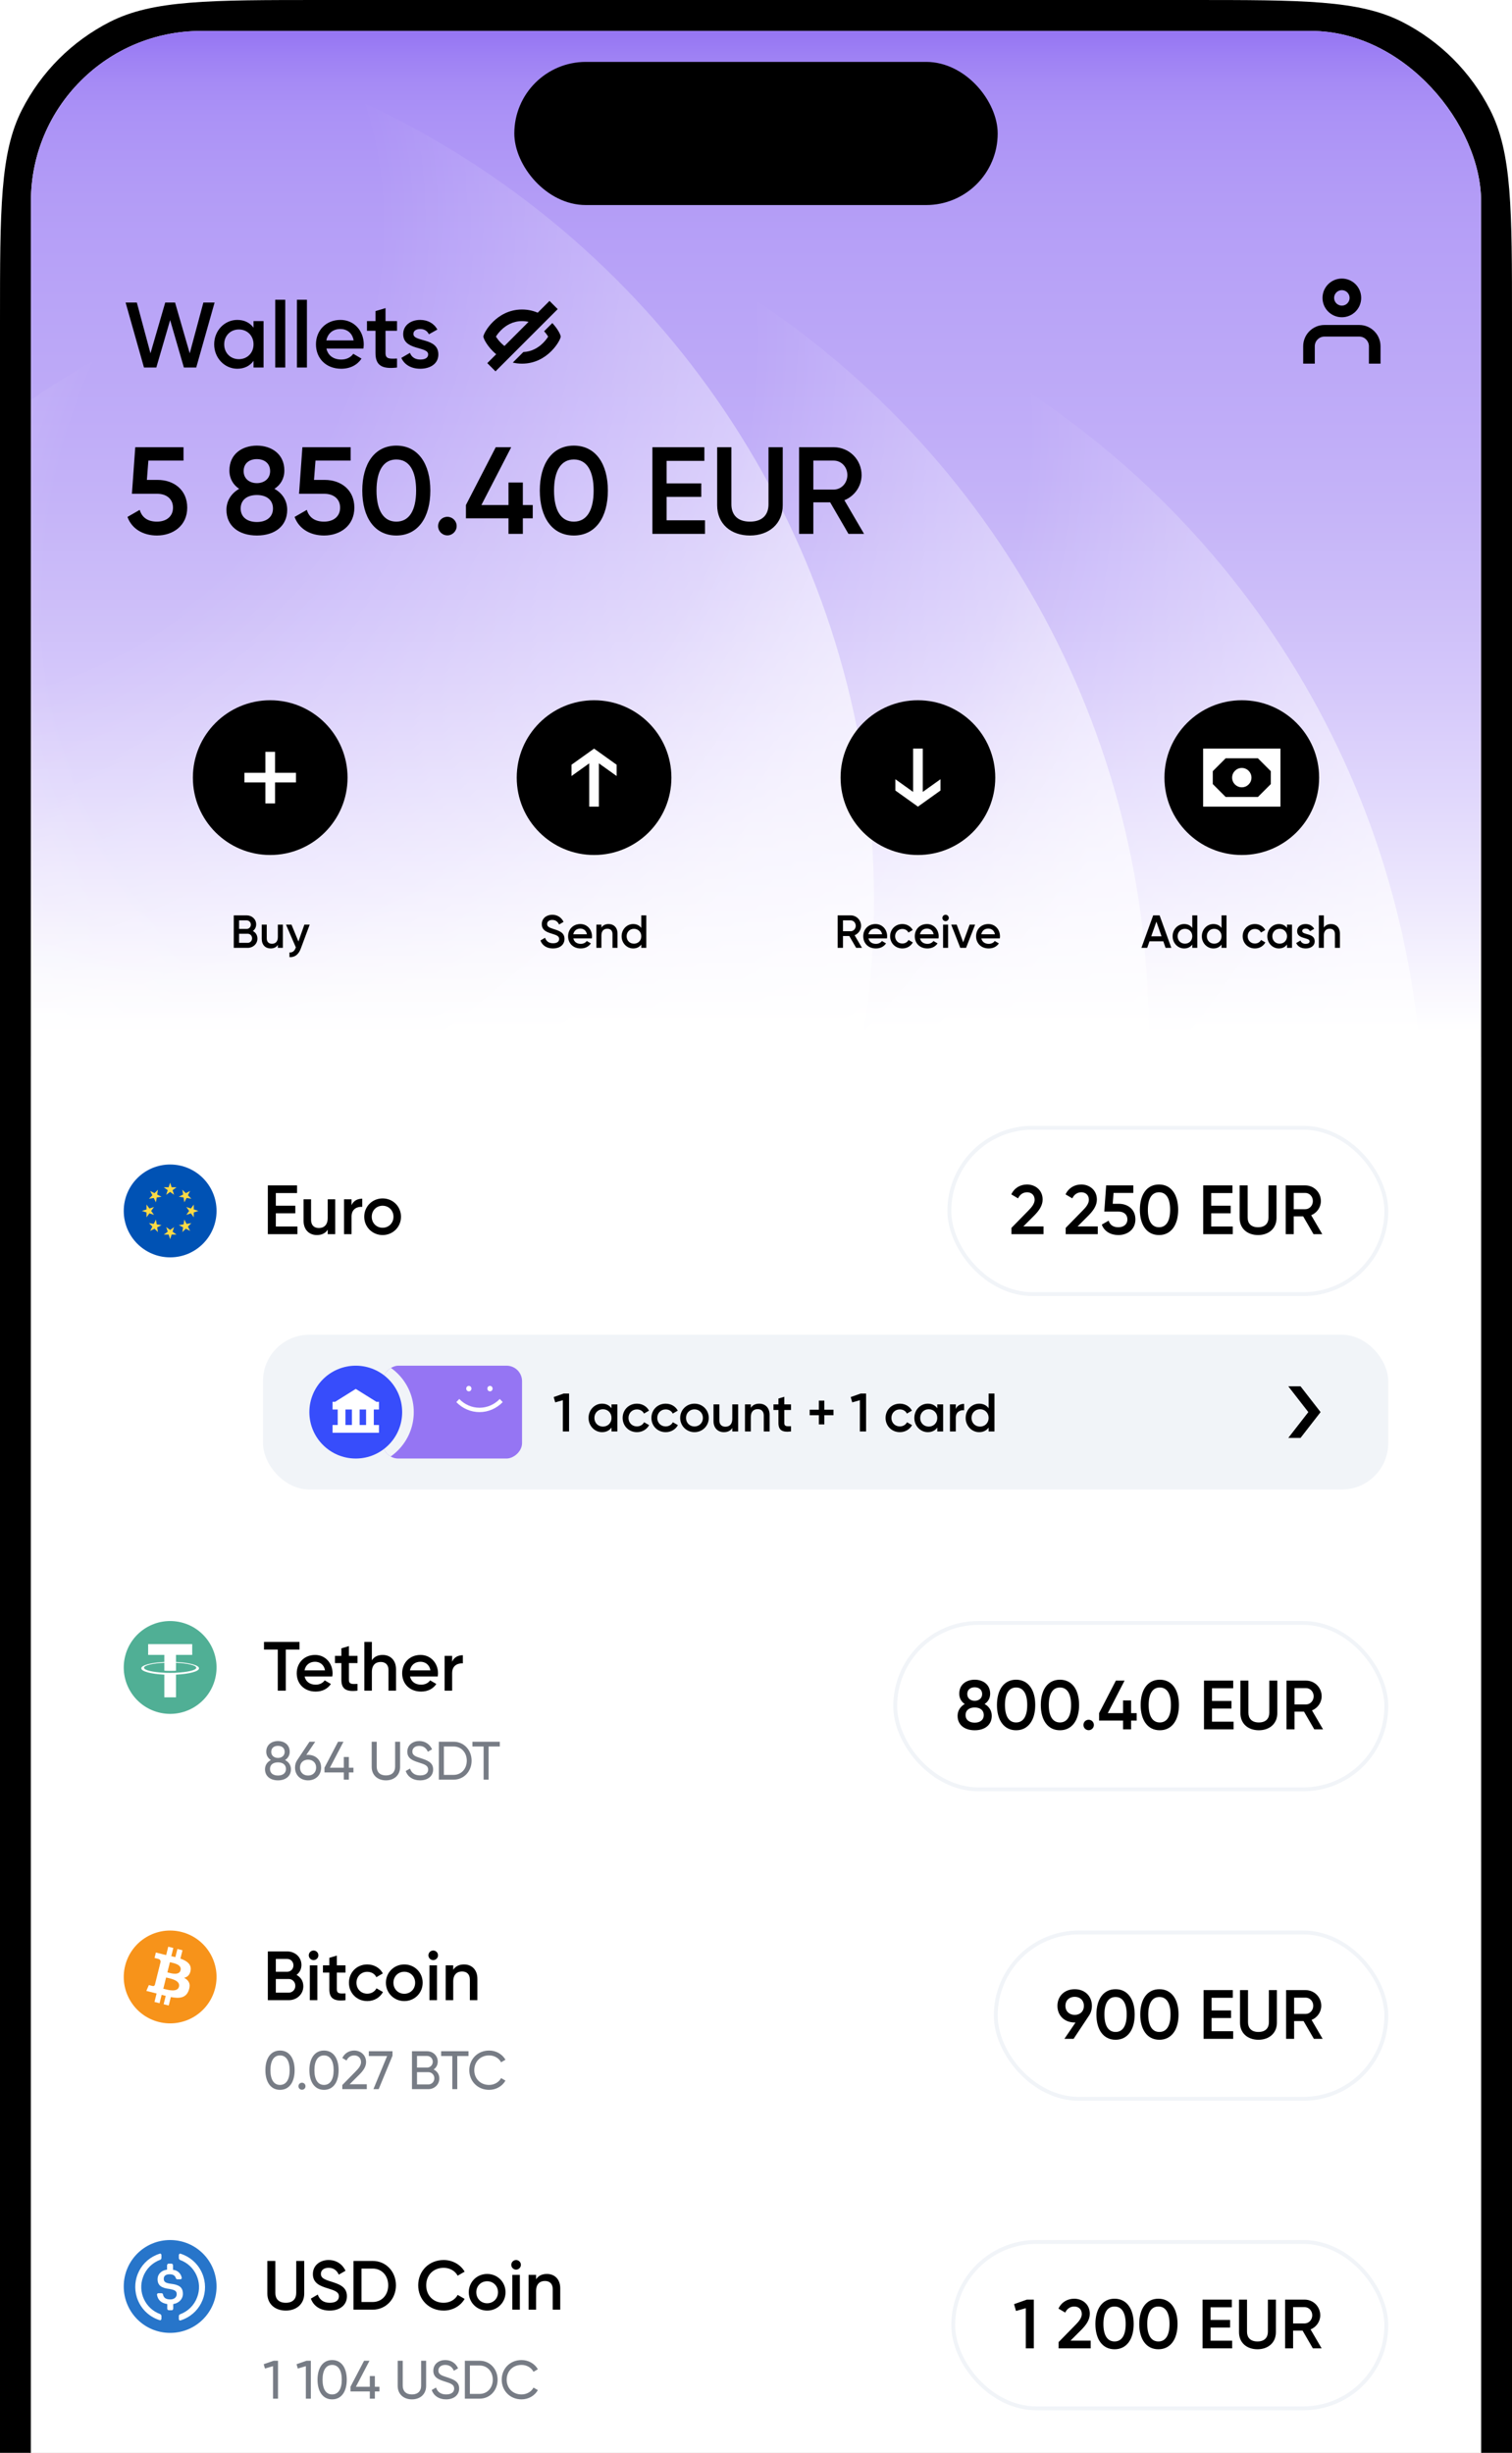 <?xml version="1.0" encoding="UTF-8"?>
<svg xmlns="http://www.w3.org/2000/svg" width="391" height="634" viewBox="0 0 391 634" fill="none">
  <path d="M0 83.2C0 54.077 0 39.516 5.668 28.392C10.653 18.608 18.608 10.653 28.392 5.668C39.516 0 54.077 0 83.2 0H307.8C336.923 0 351.484 0 362.608 5.668C372.392 10.653 380.347 18.608 385.332 28.392C391 39.516 391 54.077 391 83.2V744.8C391 773.923 391 788.484 385.332 799.607C380.347 809.392 372.392 817.347 362.608 822.332C351.484 828 336.923 828 307.8 828H83.2C54.077 828 39.516 828 28.392 822.332C18.608 817.347 10.653 809.392 5.668 799.607C0 788.484 0 773.923 0 744.8V83.2Z" fill="black"></path>
  <g clip-path="url(#clip0_2098_21992)">
    <rect x="8" y="8" width="375" height="812" rx="44" fill="white"></rect>
    <rect width="375" height="300" transform="translate(8 8)" fill="url(#paint0_linear_2098_21992)"></rect>
    <g opacity="0.7" filter="url(#filter0_f_2098_21992)">
      <ellipse cx="138.5" cy="290.5" rx="229.5" ry="227.5" fill="url(#paint1_radial_2098_21992)"></ellipse>
    </g>
    <g opacity="0.7" filter="url(#filter1_f_2098_21992)">
      <ellipse cx="67.5" cy="266.5" rx="229.5" ry="227.5" fill="url(#paint2_radial_2098_21992)"></ellipse>
    </g>
    <g filter="url(#filter2_f_2098_21992)">
      <ellipse cx="-3.5" cy="232.5" rx="229.5" ry="227.5" fill="url(#paint3_radial_2098_21992)"></ellipse>
    </g>
    <rect width="375" height="128" transform="translate(8 273)" fill="white"></rect>
    <path d="M44 325C50.627 325 56 319.627 56 313C56 306.373 50.627 301 44 301C37.373 301 32 306.373 32 313C32 319.627 37.373 325 44 325Z" fill="#0052B4"></path>
    <path d="M44 305.696L44.389 306.891H45.646L44.629 307.63L45.017 308.826L44 308.087L42.983 308.826L43.371 307.63L42.354 306.891H43.611L44 305.696Z" fill="#FFDA44"></path>
    <path d="M38.835 307.835L39.956 308.406L40.844 307.517L40.648 308.759L41.768 309.329L40.526 309.526L40.33 310.768L39.759 309.648L38.517 309.844L39.406 308.955L38.835 307.835Z" fill="#FFDA44"></path>
    <path d="M36.696 313L37.892 312.612V311.354L38.63 312.371L39.826 311.983L39.087 313L39.826 314.017L38.63 313.629L37.892 314.646V313.389L36.696 313Z" fill="#FFDA44"></path>
    <path d="M38.835 318.165L39.406 317.045L38.517 316.156L39.759 316.353L40.33 315.232L40.526 316.474L41.768 316.671L40.648 317.241L40.844 318.483L39.956 317.594L38.835 318.165Z" fill="#FFDA44"></path>
    <path d="M44 320.304L43.611 319.109H42.354L43.371 318.37L42.983 317.174L44 317.913L45.017 317.174L44.629 318.37L45.646 319.109H44.389L44 320.304Z" fill="#FFDA44"></path>
    <path d="M49.165 318.165L48.044 317.594L47.155 318.483L47.352 317.241L46.232 316.671L47.474 316.474L47.67 315.232L48.241 316.353L49.483 316.156L48.594 317.045L49.165 318.165Z" fill="#FFDA44"></path>
    <path d="M51.305 313L50.109 313.389V314.646L49.37 313.629L48.174 314.017L48.913 313L48.174 311.983L49.37 312.371L50.109 311.354V312.612L51.305 313Z" fill="#FFDA44"></path>
    <path d="M49.165 307.835L48.594 308.955L49.483 309.844L48.241 309.648L47.67 310.768L47.474 309.526L46.232 309.329L47.352 308.759L47.155 307.517L48.044 308.406L49.165 307.835Z" fill="#FFDA44"></path>
    <path d="M71.33 317.02H76.91V319H69.26V306.4H76.82V308.38H71.33V311.656H76.37V313.618H71.33V317.02ZM84.745 310H86.689V319H84.745V317.848C84.151 318.784 83.179 319.234 81.955 319.234C79.939 319.234 78.499 317.866 78.499 315.526V310H80.443V315.328C80.443 316.696 81.235 317.416 82.459 317.416C83.737 317.416 84.745 316.66 84.745 314.824V310ZM90.906 311.512C91.446 310.288 92.544 309.838 93.678 309.838V311.944C92.4 311.854 90.906 312.448 90.906 314.464V319H88.962V310H90.906V311.512ZM98.941 319.234C96.313 319.234 94.189 317.164 94.189 314.5C94.189 311.818 96.313 309.766 98.941 309.766C101.587 309.766 103.693 311.818 103.693 314.5C103.693 317.164 101.587 319.234 98.941 319.234ZM98.941 317.344C100.525 317.344 101.749 316.138 101.749 314.5C101.749 312.862 100.525 311.656 98.941 311.656C97.357 311.656 96.133 312.862 96.133 314.5C96.133 316.138 97.357 317.344 98.941 317.344Z" fill="black"></path>
    <rect x="245.5" y="291.5" width="113" height="43" rx="21.5" fill="white"></rect>
    <rect x="245.5" y="291.5" width="113" height="43" rx="21.5" stroke="#F1F4F8"></rect>
    <path d="M261.558 319V317.38L265.95 312.898C266.85 311.998 267.552 311.08 267.552 310.126C267.552 308.866 266.688 308.182 265.608 308.182C264.564 308.182 263.754 308.74 263.268 309.748L261.522 308.722C262.332 306.994 263.916 306.166 265.59 306.166C267.66 306.166 269.622 307.552 269.622 310.054C269.622 311.62 268.686 312.934 267.48 314.158L264.636 317.002H269.856V319H261.558ZM275.585 319V317.38L279.977 312.898C280.877 311.998 281.579 311.08 281.579 310.126C281.579 308.866 280.715 308.182 279.635 308.182C278.591 308.182 277.781 308.74 277.295 309.748L275.549 308.722C276.359 306.994 277.943 306.166 279.617 306.166C281.687 306.166 283.649 307.552 283.649 310.054C283.649 311.62 282.713 312.934 281.507 314.158L278.663 317.002H283.883V319H275.585ZM289.329 311.152C291.615 311.152 293.613 312.556 293.613 315.184C293.613 317.83 291.525 319.234 289.203 319.234C287.295 319.234 285.585 318.352 284.919 316.534L286.701 315.508C287.025 316.624 287.889 317.218 289.203 317.218C290.607 317.218 291.543 316.444 291.543 315.184C291.543 313.924 290.607 313.168 289.239 313.168H285.567L286.053 306.4H293.073V308.344H287.961L287.745 311.152H289.329ZM299.717 319.234C296.549 319.234 294.767 316.588 294.767 312.7C294.767 308.812 296.549 306.166 299.717 306.166C302.885 306.166 304.667 308.812 304.667 312.7C304.667 316.588 302.885 319.234 299.717 319.234ZM299.717 317.218C301.589 317.218 302.597 315.598 302.597 312.7C302.597 309.802 301.589 308.182 299.717 308.182C297.863 308.182 296.837 309.802 296.837 312.7C296.837 315.598 297.863 317.218 299.717 317.218ZM313.215 317.02H318.795V319H311.145V306.4H318.705V308.38H313.215V311.656H318.255V313.618H313.215V317.02ZM325.334 319.234C322.562 319.234 320.564 317.542 320.564 314.824V306.4H322.634V314.698C322.634 316.174 323.48 317.218 325.334 317.218C327.188 317.218 328.034 316.174 328.034 314.698V306.4H330.104V314.824C330.104 317.542 328.088 319.234 325.334 319.234ZM339.667 319L337.003 314.41H334.555V319H332.485V306.4H337.525C339.775 306.4 341.575 308.2 341.575 310.45C341.575 312.07 340.549 313.51 339.073 314.104L341.935 319H339.667ZM334.555 308.344V312.556H337.525C338.623 312.556 339.505 311.62 339.505 310.45C339.505 309.262 338.623 308.344 337.525 308.344H334.555Z" fill="black"></path>
    <rect x="68" y="345" width="291" height="40" rx="12" fill="#F1F4F8"></rect>
    <g clip-path="url(#clip1_2098_21992)">
      <rect x="99" y="377" width="24" height="36" rx="4" transform="rotate(-90 99 377)" fill="#9575F3"></rect>
      <circle cx="93" cy="365" r="14" fill="#F1F4F8"></circle>
      <path d="M124 363.87C122.037 363.87 120.154 363.056 118.766 361.608L118 362.407C119.591 364.067 121.75 365 124 365C126.25 365 128.409 364.067 130 362.407L129.234 361.608C127.846 363.056 125.963 363.87 124 363.87Z" fill="white"></path>
      <path d="M121.24 359.632C121.614 359.632 121.917 359.316 121.917 358.926C121.917 358.535 121.614 358.219 121.24 358.219C120.866 358.219 120.562 358.535 120.562 358.926C120.562 359.316 120.866 359.632 121.24 359.632Z" fill="white"></path>
      <path d="M126.709 359.632C127.083 359.632 127.386 359.316 127.386 358.926C127.386 358.535 127.083 358.219 126.709 358.219C126.334 358.219 126.031 358.535 126.031 358.926C126.031 359.316 126.334 359.632 126.709 359.632Z" fill="white"></path>
    </g>
    <circle cx="92" cy="365" r="12" fill="#374DFB"></circle>
    <path fill-rule="evenodd" clip-rule="evenodd" d="M92 359L97.333 362.333H98V364.333H96.667V368.333H98V370.333H86V368.333H87.333V364.333H86V362.333H86.667L92 359ZM94.667 368.333V364.333H93V368.333H94.667ZM91 368.333V364.333H89.333V368.333H91Z" fill="white"></path>
    <path d="M145.758 360.2H147.158V370H145.548V361.922L143.574 362.482L143.182 361.11L145.758 360.2ZM158.135 363H159.647V370H158.135V368.992C157.603 369.734 156.777 370.182 155.685 370.182C153.781 370.182 152.199 368.572 152.199 366.5C152.199 364.414 153.781 362.818 155.685 362.818C156.777 362.818 157.603 363.266 158.135 363.994V363ZM155.923 368.74C157.183 368.74 158.135 367.802 158.135 366.5C158.135 365.198 157.183 364.26 155.923 364.26C154.663 364.26 153.711 365.198 153.711 366.5C153.711 367.802 154.663 368.74 155.923 368.74ZM164.713 370.182C162.599 370.182 161.017 368.572 161.017 366.5C161.017 364.414 162.599 362.818 164.713 362.818C166.085 362.818 167.275 363.532 167.835 364.624L166.533 365.38C166.225 364.722 165.539 364.302 164.699 364.302C163.467 364.302 162.529 365.24 162.529 366.5C162.529 367.76 163.467 368.698 164.699 368.698C165.539 368.698 166.225 368.264 166.561 367.62L167.863 368.362C167.275 369.468 166.085 370.182 164.713 370.182ZM172.151 370.182C170.037 370.182 168.455 368.572 168.455 366.5C168.455 364.414 170.037 362.818 172.151 362.818C173.523 362.818 174.713 363.532 175.273 364.624L173.971 365.38C173.663 364.722 172.977 364.302 172.137 364.302C170.905 364.302 169.967 365.24 169.967 366.5C169.967 367.76 170.905 368.698 172.137 368.698C172.977 368.698 173.663 368.264 173.999 367.62L175.301 368.362C174.713 369.468 173.523 370.182 172.151 370.182ZM179.588 370.182C177.544 370.182 175.892 368.572 175.892 366.5C175.892 364.414 177.544 362.818 179.588 362.818C181.646 362.818 183.284 364.414 183.284 366.5C183.284 368.572 181.646 370.182 179.588 370.182ZM179.588 368.712C180.82 368.712 181.772 367.774 181.772 366.5C181.772 365.226 180.82 364.288 179.588 364.288C178.356 364.288 177.404 365.226 177.404 366.5C177.404 367.774 178.356 368.712 179.588 368.712ZM189.37 363H190.882V370H189.37V369.104C188.908 369.832 188.152 370.182 187.2 370.182C185.632 370.182 184.512 369.118 184.512 367.298V363H186.024V367.144C186.024 368.208 186.64 368.768 187.592 368.768C188.586 368.768 189.37 368.18 189.37 366.752V363ZM196.332 362.818C197.9 362.818 199.02 363.882 199.02 365.702V370H197.508V365.856C197.508 364.792 196.892 364.232 195.94 364.232C194.946 364.232 194.162 364.82 194.162 366.248V370H192.65V363H194.162V363.896C194.624 363.168 195.38 362.818 196.332 362.818ZM204.554 364.456H202.818V367.816C202.818 368.712 203.406 368.698 204.554 368.642V370C202.23 370.28 201.306 369.636 201.306 367.816V364.456H200.018V363H201.306V361.488L202.818 361.04V363H204.554V364.456ZM215.541 364.386V365.814H213.175V368.18H211.747V365.814H209.381V364.386H211.747V362.02H213.175V364.386H215.541ZM222.567 360.2H223.967V370H222.357V361.922L220.383 362.482L219.991 361.11L222.567 360.2ZM232.704 370.182C230.59 370.182 229.008 368.572 229.008 366.5C229.008 364.414 230.59 362.818 232.704 362.818C234.076 362.818 235.266 363.532 235.826 364.624L234.524 365.38C234.216 364.722 233.53 364.302 232.69 364.302C231.458 364.302 230.52 365.24 230.52 366.5C230.52 367.76 231.458 368.698 232.69 368.698C233.53 368.698 234.216 368.264 234.552 367.62L235.854 368.362C235.266 369.468 234.076 370.182 232.704 370.182ZM242.381 363H243.893V370H242.381V368.992C241.849 369.734 241.023 370.182 239.931 370.182C238.027 370.182 236.445 368.572 236.445 366.5C236.445 364.414 238.027 362.818 239.931 362.818C241.023 362.818 241.849 363.266 242.381 363.994V363ZM240.169 368.74C241.429 368.74 242.381 367.802 242.381 366.5C242.381 365.198 241.429 364.26 240.169 364.26C238.909 364.26 237.957 365.198 237.957 366.5C237.957 367.802 238.909 368.74 240.169 368.74ZM247.167 364.176C247.587 363.224 248.441 362.874 249.323 362.874V364.512C248.329 364.442 247.167 364.904 247.167 366.472V370H245.655V363H247.167V364.176ZM255.656 360.2H257.168V370H255.656V368.992C255.124 369.734 254.298 370.182 253.206 370.182C251.302 370.182 249.72 368.572 249.72 366.5C249.72 364.414 251.302 362.818 253.206 362.818C254.298 362.818 255.124 363.266 255.656 363.994V360.2ZM253.444 368.74C254.704 368.74 255.656 367.802 255.656 366.5C255.656 365.198 254.704 364.26 253.444 364.26C252.184 364.26 251.232 365.198 251.232 366.5C251.232 367.802 252.184 368.74 253.444 368.74Z" fill="black"></path>
    <path d="M338.333 365L333.148 358.333H336.315L341.5 365L336.315 371.667H333.148L338.333 365Z" fill="black"></path>
    <rect width="375" height="80" transform="translate(8 401)" fill="white"></rect>
    <path d="M55.641 433.903C54.038 440.331 47.526 444.244 41.096 442.641C34.669 441.038 30.756 434.526 32.359 428.098C33.962 421.669 40.474 417.756 46.902 419.359C53.331 420.962 57.244 427.474 55.641 433.903L55.641 433.903H55.641Z" fill="#50AF95"></path>
    <path fill-rule="evenodd" clip-rule="evenodd" d="M45.52 432.36C45.436 432.367 44.997 432.393 44.019 432.393C43.241 432.393 42.689 432.37 42.495 432.36C39.489 432.228 37.245 431.705 37.245 431.078C37.245 430.452 39.489 429.929 42.495 429.795V431.839C42.692 431.853 43.255 431.887 44.033 431.887C44.966 431.887 45.434 431.848 45.518 431.84V429.796C48.517 429.93 50.756 430.453 50.756 431.078C50.756 431.703 48.518 432.227 45.518 432.36L45.52 432.36ZM45.519 429.585V427.756H49.706V424.966H38.308V427.756H42.493V429.584C39.091 429.741 36.533 430.414 36.533 431.222C36.533 432.029 39.091 432.703 42.493 432.86V438.721H45.519V432.857C48.913 432.701 51.467 432.028 51.467 431.221C51.467 430.414 48.915 429.741 45.519 429.584L45.519 429.585Z" fill="white"></path>
    <path d="M77.45 424.4V426.38H73.904V437H71.834V426.38H68.27V424.4H77.45ZM78.767 433.328C79.073 434.732 80.207 435.452 81.647 435.452C82.728 435.452 83.537 434.966 83.969 434.336L85.572 435.272C84.743 436.496 83.394 437.234 81.629 437.234C78.659 437.234 76.734 435.2 76.734 432.5C76.734 429.836 78.659 427.766 81.486 427.766C84.168 427.766 86.004 429.926 86.004 432.518C86.004 432.788 85.968 433.076 85.931 433.328H78.767ZM78.749 431.744H84.041C83.772 430.196 82.638 429.53 81.468 429.53C80.01 429.53 79.019 430.394 78.749 431.744ZM92.455 429.872H90.223V434.192C90.223 435.344 90.979 435.326 92.455 435.254V437C89.467 437.36 88.279 436.532 88.279 434.192V429.872H86.623V428H88.279V426.056L90.223 425.48V428H92.455V429.872ZM98.952 427.766C100.968 427.766 102.408 429.134 102.408 431.474V437H100.464V431.672C100.464 430.304 99.672 429.584 98.448 429.584C97.17 429.584 96.162 430.34 96.162 432.176V437H94.218V424.4H96.162V429.152C96.756 428.216 97.728 427.766 98.952 427.766ZM106.031 433.328C106.337 434.732 107.471 435.452 108.911 435.452C109.991 435.452 110.801 434.966 111.233 434.336L112.835 435.272C112.007 436.496 110.657 437.234 108.893 437.234C105.923 437.234 103.997 435.2 103.997 432.5C103.997 429.836 105.923 427.766 108.749 427.766C111.431 427.766 113.267 429.926 113.267 432.518C113.267 432.788 113.231 433.076 113.195 433.328H106.031ZM106.013 431.744H111.305C111.035 430.196 109.901 429.53 108.731 429.53C107.273 429.53 106.283 430.394 106.013 431.744ZM116.922 429.512C117.462 428.288 118.56 427.838 119.694 427.838V429.944C118.416 429.854 116.922 430.448 116.922 432.464V437H114.978V428H116.922V429.512Z" fill="black"></path>
    <path d="M73.712 454.932C74.65 455.408 75.238 456.248 75.238 457.312C75.238 459.146 73.796 460.182 71.878 460.182C69.974 460.182 68.532 459.146 68.532 457.312C68.532 456.248 69.12 455.408 70.058 454.932C69.344 454.484 68.854 453.756 68.854 452.79C68.854 450.914 70.338 450.018 71.878 450.018C73.432 450.018 74.916 450.914 74.916 452.79C74.916 453.756 74.426 454.484 73.712 454.932ZM71.878 451.264C70.968 451.264 70.142 451.726 70.142 452.818C70.142 453.854 70.968 454.386 71.878 454.386C72.802 454.386 73.614 453.854 73.614 452.818C73.614 451.726 72.802 451.264 71.878 451.264ZM71.878 458.936C73.082 458.936 73.95 458.362 73.95 457.228C73.95 456.108 73.082 455.534 71.878 455.534C70.688 455.534 69.82 456.108 69.82 457.228C69.82 458.362 70.688 458.936 71.878 458.936ZM79.668 453.588C81.628 453.588 83.042 454.932 83.042 456.878C83.042 458.824 81.628 460.182 79.668 460.182C77.694 460.182 76.294 458.824 76.294 456.878C76.294 456.122 76.504 455.45 76.882 454.918L80.032 450.2H81.516L79.206 453.616C79.36 453.602 79.514 453.588 79.668 453.588ZM79.668 458.936C80.886 458.936 81.754 458.124 81.754 456.878C81.754 455.646 80.886 454.834 79.668 454.834C78.436 454.834 77.582 455.632 77.582 456.878C77.582 458.124 78.436 458.936 79.668 458.936ZM91.398 456.92V458.138H90.208V460H88.906V458.138H83.908V456.92L87.422 450.2H88.822L85.308 456.92H88.906V454.148H90.208V456.92H91.398ZM99.799 460.182C97.657 460.182 96.117 458.838 96.117 456.71V450.2H97.419V456.654C97.419 458.012 98.231 458.908 99.799 458.908C101.367 458.908 102.179 458.012 102.179 456.654V450.2H103.467V456.71C103.467 458.838 101.941 460.182 99.799 460.182ZM108.622 460.182C106.76 460.182 105.43 459.244 104.912 457.774L106.032 457.13C106.382 458.208 107.222 458.908 108.65 458.908C110.036 458.908 110.722 458.278 110.722 457.396C110.722 456.388 109.854 456.052 108.412 455.604C106.844 455.1 105.332 454.61 105.332 452.79C105.332 451.026 106.774 450.018 108.412 450.018C110.022 450.018 111.184 450.928 111.73 452.16L110.638 452.79C110.288 451.95 109.602 451.278 108.412 451.278C107.362 451.278 106.634 451.838 106.634 452.734C106.634 453.644 107.32 453.98 108.692 454.414C110.4 454.974 112.01 455.478 112.01 457.368C112.01 459.09 110.624 460.182 108.622 460.182ZM117.306 450.2C120.008 450.2 121.954 452.384 121.954 455.1C121.954 457.816 120.008 460 117.306 460H113.484V450.2H117.306ZM117.306 458.768C119.322 458.768 120.708 457.172 120.708 455.1C120.708 453.028 119.322 451.432 117.306 451.432H114.786V458.768H117.306ZM129.244 450.2V451.432H126.346V460H125.058V451.432H122.174V450.2H129.244Z" fill="#777C85"></path>
    <rect x="231.5" y="419.5" width="127" height="43" rx="21.5" fill="white"></rect>
    <rect x="231.5" y="419.5" width="127" height="43" rx="21.5" stroke="#F1F4F8"></rect>
    <path d="M254.614 440.448C255.784 441.096 256.468 442.176 256.468 443.508C256.468 445.848 254.686 447.234 252.058 447.234C249.43 447.234 247.63 445.848 247.63 443.508C247.63 442.194 248.332 441.096 249.484 440.448C248.638 439.89 248.062 438.99 248.062 437.784C248.062 435.354 249.952 434.166 252.058 434.166C254.146 434.166 256.054 435.354 256.054 437.784C256.054 438.99 255.478 439.89 254.614 440.448ZM252.058 436.128C250.996 436.128 250.132 436.704 250.132 437.874C250.132 438.99 250.996 439.62 252.058 439.62C253.102 439.62 253.984 438.99 253.984 437.874C253.984 436.704 253.102 436.128 252.058 436.128ZM252.058 445.272C253.408 445.272 254.398 444.588 254.398 443.31C254.398 442.014 253.408 441.348 252.058 441.348C250.69 441.348 249.7 442.014 249.7 443.31C249.7 444.588 250.69 445.272 252.058 445.272ZM262.76 447.234C259.592 447.234 257.81 444.588 257.81 440.7C257.81 436.812 259.592 434.166 262.76 434.166C265.928 434.166 267.71 436.812 267.71 440.7C267.71 444.588 265.928 447.234 262.76 447.234ZM262.76 445.218C264.632 445.218 265.64 443.598 265.64 440.7C265.64 437.802 264.632 436.182 262.76 436.182C260.906 436.182 259.88 437.802 259.88 440.7C259.88 443.598 260.906 445.218 262.76 445.218ZM274.098 447.234C270.93 447.234 269.148 444.588 269.148 440.7C269.148 436.812 270.93 434.166 274.098 434.166C277.266 434.166 279.048 436.812 279.048 440.7C279.048 444.588 277.266 447.234 274.098 447.234ZM274.098 445.218C275.97 445.218 276.978 443.598 276.978 440.7C276.978 437.802 275.97 436.182 274.098 436.182C272.244 436.182 271.218 437.802 271.218 440.7C271.218 443.598 272.244 445.218 274.098 445.218ZM281.525 447.216C280.769 447.216 280.175 446.604 280.175 445.866C280.175 445.11 280.769 444.516 281.525 444.516C282.263 444.516 282.875 445.11 282.875 445.866C282.875 446.604 282.263 447.216 281.525 447.216ZM293.943 442.806V444.732H292.503V447H290.415V444.732H284.223V442.806L288.561 434.4H290.811L286.473 442.806H290.415V439.53H292.503V442.806H293.943ZM299.92 447.234C296.752 447.234 294.97 444.588 294.97 440.7C294.97 436.812 296.752 434.166 299.92 434.166C303.088 434.166 304.87 436.812 304.87 440.7C304.87 444.588 303.088 447.234 299.92 447.234ZM299.92 445.218C301.792 445.218 302.8 443.598 302.8 440.7C302.8 437.802 301.792 436.182 299.92 436.182C298.066 436.182 297.04 437.802 297.04 440.7C297.04 443.598 298.066 445.218 299.92 445.218ZM313.418 445.02H318.998V447H311.348V434.4H318.908V436.38H313.418V439.656H318.458V441.618H313.418V445.02ZM325.537 447.234C322.765 447.234 320.767 445.542 320.767 442.824V434.4H322.837V442.698C322.837 444.174 323.683 445.218 325.537 445.218C327.391 445.218 328.237 444.174 328.237 442.698V434.4H330.307V442.824C330.307 445.542 328.291 447.234 325.537 447.234ZM339.87 447L337.206 442.41H334.758V447H332.688V434.4H337.728C339.978 434.4 341.778 436.2 341.778 438.45C341.778 440.07 340.752 441.51 339.276 442.104L342.138 447H339.87ZM334.758 436.344V440.556H337.728C338.826 440.556 339.708 439.62 339.708 438.45C339.708 437.262 338.826 436.344 337.728 436.344H334.758Z" fill="black"></path>
    <rect width="375" height="80" transform="translate(8 481)" fill="white"></rect>
    <path d="M55.641 513.903C54.038 520.331 47.526 524.244 41.096 522.641C34.669 521.038 30.756 514.526 32.359 508.098C33.962 501.669 40.474 497.756 46.902 499.359C53.331 500.962 57.244 507.474 55.641 513.903L55.641 513.903H55.641Z" fill="#F7931A"></path>
    <path fill-rule="evenodd" clip-rule="evenodd" d="M49.293 509.29C49.532 507.693 48.316 506.835 46.653 506.262L47.193 504.099L45.876 503.771L45.351 505.877C45.004 505.791 44.649 505.71 44.295 505.629L44.824 503.509L43.508 503.181L42.969 505.343C42.682 505.278 42.401 505.214 42.128 505.146L42.129 505.139L40.313 504.685L39.963 506.092C39.963 506.092 40.94 506.316 40.919 506.329C41.453 506.463 41.549 506.816 41.533 507.095L40.919 509.56C40.955 509.569 41.003 509.583 41.056 509.604L41.017 509.594C40.985 509.586 40.951 509.578 40.916 509.569L40.055 513.021C39.99 513.183 39.825 513.427 39.452 513.334C39.465 513.353 38.494 513.095 38.494 513.095L37.841 514.603L39.554 515.03C39.742 515.077 39.927 515.125 40.111 515.173C40.239 515.207 40.367 515.24 40.493 515.272L39.948 517.46L41.264 517.788L41.803 515.624C42.163 515.721 42.512 515.811 42.853 515.896L42.315 518.05L43.632 518.379L44.177 516.195C46.423 516.62 48.111 516.448 48.822 514.417C49.395 512.782 48.794 511.839 47.612 511.224C48.473 511.025 49.12 510.459 49.293 509.29ZM46.284 513.509C45.91 515.009 43.562 514.389 42.487 514.105C42.391 514.08 42.304 514.057 42.23 514.039L42.954 511.14C43.043 511.162 43.153 511.187 43.277 511.215C44.389 511.464 46.666 511.975 46.284 513.509ZM43.501 509.87C44.397 510.109 46.351 510.63 46.691 509.267C47.039 507.872 45.14 507.452 44.212 507.246C44.108 507.223 44.016 507.203 43.941 507.184L43.285 509.813C43.347 509.829 43.42 509.848 43.501 509.87Z" fill="white"></path>
    <path d="M76.676 510.466C77.738 511.024 78.44 512.05 78.44 513.4C78.44 515.488 76.748 517 74.66 517H69.26V504.4H74.264C76.298 504.4 77.954 505.876 77.954 507.892C77.954 508.99 77.468 509.89 76.676 510.466ZM74.264 506.344H71.33V509.656H74.264C75.182 509.656 75.884 508.936 75.884 508C75.884 507.064 75.182 506.344 74.264 506.344ZM74.66 515.056C75.632 515.056 76.37 514.282 76.37 513.292C76.37 512.302 75.632 511.528 74.66 511.528H71.33V515.056H74.66ZM81.092 506.65C80.408 506.65 79.85 506.074 79.85 505.408C79.85 504.724 80.408 504.166 81.092 504.166C81.776 504.166 82.334 504.724 82.334 505.408C82.334 506.074 81.776 506.65 81.092 506.65ZM80.12 517V508H82.064V517H80.12ZM89.344 509.872H87.112V514.192C87.112 515.344 87.868 515.326 89.344 515.254V517C86.356 517.36 85.168 516.532 85.168 514.192V509.872H83.511V508H85.168V506.056L87.112 505.48V508H89.344V509.872ZM94.986 517.234C92.267 517.234 90.234 515.164 90.234 512.5C90.234 509.818 92.267 507.766 94.986 507.766C96.749 507.766 98.279 508.684 98.999 510.088L97.326 511.06C96.93 510.214 96.047 509.674 94.968 509.674C93.383 509.674 92.177 510.88 92.177 512.5C92.177 514.12 93.383 515.326 94.968 515.326C96.047 515.326 96.93 514.768 97.362 513.94L99.035 514.894C98.279 516.316 96.749 517.234 94.986 517.234ZM104.548 517.234C101.92 517.234 99.796 515.164 99.796 512.5C99.796 509.818 101.92 507.766 104.548 507.766C107.194 507.766 109.3 509.818 109.3 512.5C109.3 515.164 107.194 517.234 104.548 517.234ZM104.548 515.344C106.132 515.344 107.356 514.138 107.356 512.5C107.356 510.862 106.132 509.656 104.548 509.656C102.964 509.656 101.74 510.862 101.74 512.5C101.74 514.138 102.964 515.344 104.548 515.344ZM112.03 506.65C111.346 506.65 110.788 506.074 110.788 505.408C110.788 504.724 111.346 504.166 112.03 504.166C112.714 504.166 113.272 504.724 113.272 505.408C113.272 506.074 112.714 506.65 112.03 506.65ZM111.058 517V508H113.002V517H111.058ZM119.993 507.766C122.009 507.766 123.449 509.134 123.449 511.474V517H121.505V511.672C121.505 510.304 120.713 509.584 119.489 509.584C118.211 509.584 117.203 510.34 117.203 512.176V517H115.259V508H117.203V509.152C117.797 508.216 118.769 507.766 119.993 507.766Z" fill="black"></path>
    <path d="M72.41 540.182C69.988 540.182 68.63 538.124 68.63 535.1C68.63 532.076 69.988 530.018 72.41 530.018C74.846 530.018 76.19 532.076 76.19 535.1C76.19 538.124 74.846 540.182 72.41 540.182ZM72.41 538.908C73.992 538.908 74.902 537.536 74.902 535.1C74.902 532.664 73.992 531.278 72.41 531.278C70.828 531.278 69.932 532.664 69.932 535.1C69.932 537.536 70.828 538.908 72.41 538.908ZM78.088 540.154C77.585 540.154 77.178 539.748 77.178 539.244C77.178 538.74 77.585 538.334 78.088 538.334C78.606 538.334 78.999 538.74 78.999 539.244C78.999 539.748 78.606 540.154 78.088 540.154ZM83.785 540.182C81.363 540.182 80.005 538.124 80.005 535.1C80.005 532.076 81.363 530.018 83.785 530.018C86.221 530.018 87.565 532.076 87.565 535.1C87.565 538.124 86.221 540.182 83.785 540.182ZM83.785 538.908C85.367 538.908 86.277 537.536 86.277 535.1C86.277 532.664 85.367 531.278 83.785 531.278C82.203 531.278 81.307 532.664 81.307 535.1C81.307 537.536 82.203 538.908 83.785 538.908ZM88.52 540V538.936L91.978 535.408C92.748 534.638 93.364 533.854 93.364 533.028C93.364 531.88 92.538 531.278 91.628 531.278C90.732 531.278 90.032 531.712 89.612 532.594L88.52 531.95C89.15 530.648 90.34 530.018 91.614 530.018C93.14 530.018 94.666 531.082 94.666 533.014C94.666 534.232 93.882 535.282 92.916 536.248L90.41 538.74H94.848V540H88.52ZM95.377 530.2H101.495V531.362L97.925 540H96.567L100.109 531.432H95.377V530.2ZM112.138 534.918C113.02 535.338 113.608 536.164 113.608 537.228C113.608 538.796 112.348 540 110.766 540H106.538V530.2H110.458C111.984 530.2 113.202 531.362 113.202 532.874C113.202 533.756 112.782 534.47 112.138 534.918ZM110.458 531.418H107.84V534.414H110.458C111.27 534.414 111.914 533.756 111.914 532.916C111.914 532.09 111.27 531.418 110.458 531.418ZM110.766 538.782C111.634 538.782 112.32 538.082 112.32 537.186C112.32 536.304 111.634 535.604 110.766 535.604H107.84V538.782H110.766ZM121.15 530.2V531.432H118.252V540H116.964V531.432H114.08V530.2H121.15ZM126.484 540.182C123.488 540.182 121.36 537.914 121.36 535.1C121.36 532.272 123.488 530.018 126.484 530.018C128.29 530.018 129.886 530.956 130.712 532.398L129.578 533.056C129.018 531.978 127.828 531.278 126.484 531.278C124.188 531.278 122.648 532.944 122.648 535.1C122.648 537.242 124.188 538.908 126.484 538.908C127.828 538.908 129.018 538.208 129.578 537.144L130.712 537.788C129.9 539.23 128.304 540.182 126.484 540.182Z" fill="#777C85"></path>
    <rect x="257.5" y="499.5" width="101" height="43" rx="21.5" fill="white"></rect>
    <rect x="257.5" y="499.5" width="101" height="43" rx="21.5" stroke="#F1F4F8"></rect>
    <path d="M282.36 518.468C282.36 519.44 282.09 520.304 281.604 521.006L277.626 527H275.25L278.13 522.77H277.914C275.304 522.77 273.45 521.006 273.45 518.468C273.45 515.93 275.304 514.166 277.914 514.166C280.524 514.166 282.36 515.93 282.36 518.468ZM275.52 518.468C275.52 519.89 276.546 520.808 277.914 520.808C279.282 520.808 280.29 519.908 280.29 518.468C280.29 517.028 279.282 516.128 277.914 516.128C276.546 516.128 275.52 517.028 275.52 518.468ZM288.479 527.234C285.311 527.234 283.529 524.588 283.529 520.7C283.529 516.812 285.311 514.166 288.479 514.166C291.647 514.166 293.429 516.812 293.429 520.7C293.429 524.588 291.647 527.234 288.479 527.234ZM288.479 525.218C290.351 525.218 291.359 523.598 291.359 520.7C291.359 517.802 290.351 516.182 288.479 516.182C286.625 516.182 285.599 517.802 285.599 520.7C285.599 523.598 286.625 525.218 288.479 525.218ZM299.816 527.234C296.648 527.234 294.866 524.588 294.866 520.7C294.866 516.812 296.648 514.166 299.816 514.166C302.984 514.166 304.766 516.812 304.766 520.7C304.766 524.588 302.984 527.234 299.816 527.234ZM299.816 525.218C301.688 525.218 302.696 523.598 302.696 520.7C302.696 517.802 301.688 516.182 299.816 516.182C297.962 516.182 296.936 517.802 296.936 520.7C296.936 523.598 297.962 525.218 299.816 525.218ZM313.314 525.02H318.894V527H311.244V514.4H318.804V516.38H313.314V519.656H318.354V521.618H313.314V525.02ZM325.433 527.234C322.661 527.234 320.663 525.542 320.663 522.824V514.4H322.733V522.698C322.733 524.174 323.579 525.218 325.433 525.218C327.287 525.218 328.133 524.174 328.133 522.698V514.4H330.203V522.824C330.203 525.542 328.187 527.234 325.433 527.234ZM339.766 527L337.102 522.41H334.654V527H332.584V514.4H337.624C339.874 514.4 341.674 516.2 341.674 518.45C341.674 520.07 340.648 521.51 339.172 522.104L342.034 527H339.766ZM334.654 516.344V520.556H337.624C338.722 520.556 339.604 519.62 339.604 518.45C339.604 517.262 338.722 516.344 337.624 516.344H334.654Z" fill="black"></path>
    <rect width="375" height="80" transform="translate(8 561)" fill="white"></rect>
    <path d="M44 603C50.65 603 56 597.65 56 591C56 584.35 50.65 579 44 579C37.35 579 32 584.35 32 591C32 597.65 37.35 603 44 603Z" fill="#2775CA"></path>
    <path d="M41.449 598.15C37.548 596.75 35.548 592.4 36.999 588.55C37.749 586.45 39.399 584.85 41.449 584.1C41.649 584 41.748 583.85 41.748 583.6V582.9C41.748 582.7 41.649 582.55 41.449 582.5C41.398 582.5 41.298 582.5 41.248 582.55C36.498 584.05 33.898 589.1 35.398 593.85C36.298 596.65 38.449 598.8 41.248 599.7C41.449 599.8 41.649 599.7 41.699 599.5C41.748 599.45 41.748 599.4 41.748 599.3V598.6C41.748 598.45 41.599 598.25 41.449 598.15Z" fill="white"></path>
    <path d="M46.748 582.55C46.548 582.45 46.347 582.55 46.298 582.75C46.248 582.8 46.248 582.85 46.248 582.95V583.65C46.248 583.85 46.398 584.05 46.548 584.15C50.448 585.55 52.448 589.9 50.998 593.75C50.248 595.85 48.597 597.45 46.548 598.2C46.347 598.3 46.248 598.45 46.248 598.7V599.4C46.248 599.6 46.347 599.75 46.548 599.8C46.598 599.8 46.698 599.8 46.748 599.75C51.498 598.25 54.098 593.2 52.598 588.45C51.698 585.6 49.498 583.45 46.748 582.55Z" fill="white"></path>
    <path d="M44.149 590.3C46.249 590.55 47.299 591.15 47.299 592.9C47.299 594.25 46.299 595.3 44.799 595.55V596.75C44.749 597 44.599 597.15 44.399 597.15H43.649C43.399 597.1 43.249 596.95 43.249 596.75V595.55C41.599 595.3 40.799 594.4 40.599 593.15V593.1C40.599 592.9 40.749 592.75 40.949 592.75H41.799C41.949 592.75 42.099 592.85 42.149 593.05C42.299 593.8 42.749 594.35 44.049 594.35C44.999 594.35 45.699 593.8 45.699 593C45.699 592.2 45.249 591.9 43.849 591.65C41.749 591.4 40.749 590.75 40.749 589.1C40.749 587.85 41.699 586.85 43.199 586.65V585.5C43.249 585.25 43.399 585.1 43.599 585.1H44.349C44.599 585.15 44.749 585.3 44.749 585.5V586.7C45.899 586.8 46.799 587.65 46.999 588.75V588.8C46.999 589 46.849 589.15 46.649 589.15H45.849C45.699 589.15 45.549 589.05 45.499 588.9C45.249 588.15 44.749 587.85 43.849 587.85C42.849 587.85 42.349 588.3 42.349 589C42.349 589.7 42.649 590.1 44.149 590.3Z" fill="white"></path>
    <path d="M73.904 597.234C71.132 597.234 69.134 595.542 69.134 592.824V584.4H71.204V592.698C71.204 594.174 72.05 595.218 73.904 595.218C75.758 595.218 76.604 594.174 76.604 592.698V584.4H78.674V592.824C78.674 595.542 76.658 597.234 73.904 597.234ZM85.249 597.234C82.765 597.234 81.055 596.01 80.389 594.138L82.171 593.094C82.621 594.372 83.593 595.218 85.303 595.218C86.941 595.218 87.643 594.48 87.643 593.562C87.643 592.446 86.653 592.068 84.781 591.492C82.819 590.898 80.911 590.178 80.911 587.802C80.911 585.48 82.837 584.166 84.961 584.166C87.031 584.166 88.561 585.264 89.353 586.938L87.607 587.946C87.157 586.938 86.365 586.182 84.961 586.182C83.755 586.182 82.981 586.794 82.981 587.748C82.981 588.72 83.683 589.134 85.519 589.71C87.607 590.376 89.713 591.024 89.713 593.526C89.713 595.83 87.877 597.234 85.249 597.234ZM96.358 584.4C99.832 584.4 102.388 587.172 102.388 590.7C102.388 594.21 99.832 597 96.358 597H91.408V584.4H96.358ZM96.358 595.02C98.752 595.02 100.39 593.184 100.39 590.7C100.39 588.198 98.752 586.38 96.358 586.38H93.478V595.02H96.358ZM114.734 597.234C110.9 597.234 108.146 594.354 108.146 590.7C108.146 587.046 110.9 584.166 114.734 584.166C117.038 584.166 119.09 585.336 120.152 587.172L118.352 588.216C117.686 586.974 116.318 586.182 114.734 586.182C112.016 586.182 110.216 588.108 110.216 590.7C110.216 593.292 112.016 595.218 114.734 595.218C116.318 595.218 117.704 594.426 118.352 593.184L120.152 594.21C119.108 596.046 117.056 597.234 114.734 597.234ZM125.976 597.234C123.348 597.234 121.224 595.164 121.224 592.5C121.224 589.818 123.348 587.766 125.976 587.766C128.622 587.766 130.728 589.818 130.728 592.5C130.728 595.164 128.622 597.234 125.976 597.234ZM125.976 595.344C127.56 595.344 128.784 594.138 128.784 592.5C128.784 590.862 127.56 589.656 125.976 589.656C124.392 589.656 123.168 590.862 123.168 592.5C123.168 594.138 124.392 595.344 125.976 595.344ZM133.458 586.65C132.774 586.65 132.216 586.074 132.216 585.408C132.216 584.724 132.774 584.166 133.458 584.166C134.142 584.166 134.7 584.724 134.7 585.408C134.7 586.074 134.142 586.65 133.458 586.65ZM132.486 597V588H134.43V597H132.486ZM141.421 587.766C143.437 587.766 144.877 589.134 144.877 591.474V597H142.933V591.672C142.933 590.304 142.141 589.584 140.917 589.584C139.639 589.584 138.631 590.34 138.631 592.176V597H136.687V588H138.631V589.152C139.225 588.216 140.197 587.766 141.421 587.766Z" fill="black"></path>
    <path d="M70.772 610.2H71.892V620H70.604V611.6L68.518 612.216L68.196 611.096L70.772 610.2ZM79.262 610.2H80.382V620H79.094V611.6L77.008 612.216L76.686 611.096L79.262 610.2ZM85.891 620.182C83.469 620.182 82.111 618.124 82.111 615.1C82.111 612.076 83.469 610.018 85.891 610.018C88.326 610.018 89.671 612.076 89.671 615.1C89.671 618.124 88.326 620.182 85.891 620.182ZM85.891 618.908C87.472 618.908 88.382 617.536 88.382 615.1C88.382 612.664 87.472 611.278 85.891 611.278C84.308 611.278 83.412 612.664 83.412 615.1C83.412 617.536 84.308 618.908 85.891 618.908ZM98.125 616.92V618.138H96.935V620H95.633V618.138H90.635V616.92L94.149 610.2H95.549L92.035 616.92H95.633V614.148H96.935V616.92H98.125ZM106.526 620.182C104.384 620.182 102.844 618.838 102.844 616.71V610.2H104.146V616.654C104.146 618.012 104.958 618.908 106.526 618.908C108.094 618.908 108.906 618.012 108.906 616.654V610.2H110.194V616.71C110.194 618.838 108.668 620.182 106.526 620.182ZM115.349 620.182C113.487 620.182 112.157 619.244 111.639 617.774L112.759 617.13C113.109 618.208 113.949 618.908 115.377 618.908C116.763 618.908 117.449 618.278 117.449 617.396C117.449 616.388 116.581 616.052 115.139 615.604C113.571 615.1 112.059 614.61 112.059 612.79C112.059 611.026 113.501 610.018 115.139 610.018C116.749 610.018 117.911 610.928 118.457 612.16L117.365 612.79C117.015 611.95 116.329 611.278 115.139 611.278C114.089 611.278 113.361 611.838 113.361 612.734C113.361 613.644 114.047 613.98 115.419 614.414C117.127 614.974 118.737 615.478 118.737 617.368C118.737 619.09 117.351 620.182 115.349 620.182ZM124.032 610.2C126.734 610.2 128.68 612.384 128.68 615.1C128.68 617.816 126.734 620 124.032 620H120.21V610.2H124.032ZM124.032 618.768C126.048 618.768 127.434 617.172 127.434 615.1C127.434 613.028 126.048 611.432 124.032 611.432H121.512V618.768H124.032ZM134.865 620.182C131.869 620.182 129.741 617.914 129.741 615.1C129.741 612.272 131.869 610.018 134.865 610.018C136.671 610.018 138.267 610.956 139.093 612.398L137.959 613.056C137.399 611.978 136.209 611.278 134.865 611.278C132.569 611.278 131.029 612.944 131.029 615.1C131.029 617.242 132.569 618.908 134.865 618.908C136.209 618.908 137.399 618.208 137.959 617.144L139.093 617.788C138.281 619.23 136.685 620.182 134.865 620.182Z" fill="#777C85"></path>
    <rect x="246.5" y="579.5" width="112" height="43" rx="21.5" fill="white"></rect>
    <rect x="246.5" y="579.5" width="112" height="43" rx="21.5" stroke="#F1F4F8"></rect>
    <path d="M265.546 594.4H267.346V607H265.276V596.614L262.738 597.334L262.234 595.57L265.546 594.4ZM273.755 607V605.38L278.147 600.898C279.047 599.998 279.749 599.08 279.749 598.126C279.749 596.866 278.885 596.182 277.805 596.182C276.761 596.182 275.951 596.74 275.465 597.748L273.719 596.722C274.529 594.994 276.113 594.166 277.787 594.166C279.857 594.166 281.819 595.552 281.819 598.054C281.819 599.62 280.883 600.934 279.677 602.158L276.833 605.002H282.053V607H273.755ZM288.219 607.234C285.051 607.234 283.269 604.588 283.269 600.7C283.269 596.812 285.051 594.166 288.219 594.166C291.387 594.166 293.169 596.812 293.169 600.7C293.169 604.588 291.387 607.234 288.219 607.234ZM288.219 605.218C290.091 605.218 291.099 603.598 291.099 600.7C291.099 597.802 290.091 596.182 288.219 596.182C286.365 596.182 285.339 597.802 285.339 600.7C285.339 603.598 286.365 605.218 288.219 605.218ZM299.557 607.234C296.389 607.234 294.607 604.588 294.607 600.7C294.607 596.812 296.389 594.166 299.557 594.166C302.725 594.166 304.507 596.812 304.507 600.7C304.507 604.588 302.725 607.234 299.557 607.234ZM299.557 605.218C301.429 605.218 302.437 603.598 302.437 600.7C302.437 597.802 301.429 596.182 299.557 596.182C297.703 596.182 296.677 597.802 296.677 600.7C296.677 603.598 297.703 605.218 299.557 605.218ZM313.055 605.02H318.635V607H310.985V594.4H318.545V596.38H313.055V599.656H318.095V601.618H313.055V605.02ZM325.174 607.234C322.402 607.234 320.404 605.542 320.404 602.824V594.4H322.474V602.698C322.474 604.174 323.32 605.218 325.174 605.218C327.028 605.218 327.874 604.174 327.874 602.698V594.4H329.944V602.824C329.944 605.542 327.928 607.234 325.174 607.234ZM339.506 607L336.842 602.41H334.394V607H332.324V594.4H337.364C339.614 594.4 341.414 596.2 341.414 598.45C341.414 600.07 340.388 601.51 338.912 602.104L341.774 607H339.506ZM334.394 596.344V600.556H337.364C338.462 600.556 339.344 599.62 339.344 598.45C339.344 597.262 338.462 596.344 337.364 596.344H334.394Z" fill="black"></path>
    <g clip-path="url(#clip2_2098_21992)">
      <circle cx="69.875" cy="201" r="20" fill="black"></circle>
      <path d="M71.125 194.333H68.625V199.75H63.208V202.25H68.625V207.667H71.125V202.25H76.542V199.75H71.125V194.333Z" fill="white"></path>
    </g>
    <path d="M65.393 240.644C66.101 241.016 66.569 241.7 66.569 242.6C66.569 243.992 65.441 245 64.049 245H60.449V236.6H63.785C65.141 236.6 66.245 237.584 66.245 238.928C66.245 239.66 65.921 240.26 65.393 240.644ZM63.785 237.896H61.829V240.104H63.785C64.397 240.104 64.865 239.624 64.865 239C64.865 238.376 64.397 237.896 63.785 237.896ZM64.049 243.704C64.697 243.704 65.189 243.188 65.189 242.528C65.189 241.868 64.697 241.352 64.049 241.352H61.829V243.704H64.049ZM71.851 239H73.147V245H71.851V244.232C71.455 244.856 70.807 245.156 69.991 245.156C68.647 245.156 67.687 244.244 67.687 242.684V239H68.983V242.552C68.983 243.464 69.511 243.944 70.327 243.944C71.179 243.944 71.851 243.44 71.851 242.216V239ZM78.706 239H80.086L77.782 245.192C77.218 246.716 76.234 247.484 74.854 247.4V246.188C75.694 246.236 76.15 245.804 76.45 245.012L76.51 244.892L73.966 239H75.382L77.17 243.356L78.706 239Z" fill="black"></path>
    <g clip-path="url(#clip3_2098_21992)">
      <circle cx="153.625" cy="201" r="20" fill="black"></circle>
      <path d="M159.458 197.667L153.625 193.5L147.792 197.667L147.792 200.583L152.375 197.31L152.375 208.5L154.875 208.5L154.875 197.31L159.458 200.583L159.458 197.667Z" fill="white"></path>
    </g>
    <path d="M142.999 245.156C141.343 245.156 140.203 244.34 139.759 243.092L140.947 242.396C141.247 243.248 141.895 243.812 143.035 243.812C144.127 243.812 144.595 243.32 144.595 242.708C144.595 241.964 143.935 241.712 142.687 241.328C141.379 240.932 140.107 240.452 140.107 238.868C140.107 237.32 141.391 236.444 142.807 236.444C144.187 236.444 145.207 237.176 145.735 238.292L144.571 238.964C144.271 238.292 143.743 237.788 142.807 237.788C142.003 237.788 141.487 238.196 141.487 238.832C141.487 239.48 141.955 239.756 143.179 240.14C144.571 240.584 145.975 241.016 145.975 242.684C145.975 244.22 144.751 245.156 142.999 245.156ZM148.264 242.552C148.468 243.488 149.224 243.968 150.184 243.968C150.904 243.968 151.444 243.644 151.732 243.224L152.8 243.848C152.248 244.664 151.348 245.156 150.172 245.156C148.192 245.156 146.908 243.8 146.908 242C146.908 240.224 148.192 238.844 150.076 238.844C151.864 238.844 153.088 240.284 153.088 242.012C153.088 242.192 153.064 242.384 153.04 242.552H148.264ZM148.252 241.496H151.78C151.6 240.464 150.844 240.02 150.064 240.02C149.092 240.02 148.432 240.596 148.252 241.496ZM157.385 238.844C158.729 238.844 159.689 239.756 159.689 241.316V245H158.393V241.448C158.393 240.536 157.865 240.056 157.049 240.056C156.197 240.056 155.525 240.56 155.525 241.784V245H154.229V239H155.525V239.768C155.921 239.144 156.569 238.844 157.385 238.844ZM165.836 236.6H167.132V245H165.836V244.136C165.38 244.772 164.672 245.156 163.736 245.156C162.104 245.156 160.748 243.776 160.748 242C160.748 240.212 162.104 238.844 163.736 238.844C164.672 238.844 165.38 239.228 165.836 239.852V236.6ZM163.94 243.92C165.02 243.92 165.836 243.116 165.836 242C165.836 240.884 165.02 240.08 163.94 240.08C162.86 240.08 162.044 240.884 162.044 242C162.044 243.116 162.86 243.92 163.94 243.92Z" fill="black"></path>
    <g clip-path="url(#clip4_2098_21992)">
      <circle cx="237.375" cy="201" r="20" fill="black"></circle>
      <path d="M231.542 204.333L237.375 208.5L243.208 204.333L243.208 201.417L238.625 204.69L238.625 193.5L236.125 193.5L236.125 204.69L231.542 201.417L231.542 204.333Z" fill="white"></path>
    </g>
    <path d="M221.399 245L219.623 241.94H217.991V245H216.611V236.6H219.971C221.471 236.6 222.671 237.8 222.671 239.3C222.671 240.38 221.987 241.34 221.003 241.736L222.911 245H221.399ZM217.991 237.896V240.704H219.971C220.703 240.704 221.291 240.08 221.291 239.3C221.291 238.508 220.703 237.896 219.971 237.896H217.991ZM224.59 242.552C224.794 243.488 225.55 243.968 226.51 243.968C227.23 243.968 227.77 243.644 228.058 243.224L229.126 243.848C228.574 244.664 227.674 245.156 226.498 245.156C224.518 245.156 223.234 243.8 223.234 242C223.234 240.224 224.518 238.844 226.402 238.844C228.19 238.844 229.414 240.284 229.414 242.012C229.414 242.192 229.39 242.384 229.366 242.552H224.59ZM224.578 241.496H228.106C227.926 240.464 227.17 240.02 226.39 240.02C225.418 240.02 224.758 240.596 224.578 241.496ZM233.352 245.156C231.54 245.156 230.184 243.776 230.184 242C230.184 240.212 231.54 238.844 233.352 238.844C234.528 238.844 235.548 239.456 236.028 240.392L234.912 241.04C234.648 240.476 234.06 240.116 233.34 240.116C232.284 240.116 231.48 240.92 231.48 242C231.48 243.08 232.284 243.884 233.34 243.884C234.06 243.884 234.648 243.512 234.936 242.96L236.052 243.596C235.548 244.544 234.528 245.156 233.352 245.156ZM237.915 242.552C238.119 243.488 238.875 243.968 239.835 243.968C240.555 243.968 241.095 243.644 241.383 243.224L242.451 243.848C241.899 244.664 240.999 245.156 239.823 245.156C237.843 245.156 236.559 243.8 236.559 242C236.559 240.224 237.843 238.844 239.727 238.844C241.515 238.844 242.739 240.284 242.739 242.012C242.739 242.192 242.715 242.384 242.691 242.552H237.915ZM237.903 241.496H241.431C241.251 240.464 240.495 240.02 239.715 240.02C238.743 240.02 238.083 240.596 237.903 241.496ZM244.527 238.1C244.071 238.1 243.699 237.716 243.699 237.272C243.699 236.816 244.071 236.444 244.527 236.444C244.983 236.444 245.355 236.816 245.355 237.272C245.355 237.716 244.983 238.1 244.527 238.1ZM243.879 245V239H245.175V245H243.879ZM250.748 239H252.164L249.824 245H248.324L245.984 239H247.4L249.08 243.56L250.748 239ZM253.77 242.552C253.974 243.488 254.73 243.968 255.69 243.968C256.41 243.968 256.95 243.644 257.238 243.224L258.306 243.848C257.754 244.664 256.854 245.156 255.678 245.156C253.698 245.156 252.414 243.8 252.414 242C252.414 240.224 253.698 238.844 255.582 238.844C257.37 238.844 258.594 240.284 258.594 242.012C258.594 242.192 258.57 242.384 258.546 242.552H253.77ZM253.758 241.496H257.286C257.106 240.464 256.35 240.02 255.57 240.02C254.598 240.02 253.938 240.596 253.758 241.496Z" fill="black"></path>
    <g clip-path="url(#clip5_2098_21992)">
      <circle cx="321.125" cy="201" r="20" fill="black"></circle>
      <path d="M321.125 203.5C322.506 203.5 323.625 202.381 323.625 201C323.625 199.619 322.506 198.5 321.125 198.5C319.744 198.5 318.625 199.619 318.625 201C318.625 202.381 319.744 203.5 321.125 203.5Z" fill="white"></path>
      <path fill-rule="evenodd" clip-rule="evenodd" d="M311.125 208.5V193.5H331.125V208.5H311.125ZM316.958 196H325.292L328.625 199.333V202.667L325.292 206H316.958L313.625 202.667L313.625 199.333L316.958 196Z" fill="white"></path>
    </g>
    <path d="M301.416 245L300.828 243.308H297.252L296.664 245H295.164L298.212 236.6H299.868L302.904 245H301.416ZM297.708 242.012H300.372L299.04 238.22L297.708 242.012ZM308.322 236.6H309.618V245H308.322V244.136C307.866 244.772 307.158 245.156 306.222 245.156C304.59 245.156 303.234 243.776 303.234 242C303.234 240.212 304.59 238.844 306.222 238.844C307.158 238.844 307.866 239.228 308.322 239.852V236.6ZM306.426 243.92C307.506 243.92 308.322 243.116 308.322 242C308.322 240.884 307.506 240.08 306.426 240.08C305.346 240.08 304.53 240.884 304.53 242C304.53 243.116 305.346 243.92 306.426 243.92ZM315.881 236.6H317.177V245H315.881V244.136C315.425 244.772 314.717 245.156 313.781 245.156C312.149 245.156 310.793 243.776 310.793 242C310.793 240.212 312.149 238.844 313.781 238.844C314.717 238.844 315.425 239.228 315.881 239.852V236.6ZM313.985 243.92C315.065 243.92 315.881 243.116 315.881 242C315.881 240.884 315.065 240.08 313.985 240.08C312.905 240.08 312.089 240.884 312.089 242C312.089 243.116 312.905 243.92 313.985 243.92ZM324.52 245.156C322.708 245.156 321.352 243.776 321.352 242C321.352 240.212 322.708 238.844 324.52 238.844C325.696 238.844 326.716 239.456 327.196 240.392L326.08 241.04C325.816 240.476 325.228 240.116 324.508 240.116C323.452 240.116 322.648 240.92 322.648 242C322.648 243.08 323.452 243.884 324.508 243.884C325.228 243.884 325.816 243.512 326.104 242.96L327.22 243.596C326.716 244.544 325.696 245.156 324.52 245.156ZM332.815 239H334.111V245H332.815V244.136C332.359 244.772 331.651 245.156 330.715 245.156C329.083 245.156 327.727 243.776 327.727 242C327.727 240.212 329.083 238.844 330.715 238.844C331.651 238.844 332.359 239.228 332.815 239.852V239ZM330.919 243.92C331.999 243.92 332.815 243.116 332.815 242C332.815 240.884 331.999 240.08 330.919 240.08C329.839 240.08 329.023 240.884 329.023 242C329.023 243.116 329.839 243.92 330.919 243.92ZM336.75 240.656C336.75 241.748 339.978 241.088 339.978 243.308C339.978 244.508 338.934 245.156 337.638 245.156C336.438 245.156 335.574 244.616 335.19 243.752L336.306 243.104C336.498 243.644 336.978 243.968 337.638 243.968C338.214 243.968 338.658 243.776 338.658 243.296C338.658 242.228 335.43 242.828 335.43 240.68C335.43 239.552 336.402 238.844 337.626 238.844C338.61 238.844 339.426 239.3 339.846 240.092L338.754 240.704C338.538 240.236 338.118 240.02 337.626 240.02C337.158 240.02 336.75 240.224 336.75 240.656ZM344.203 238.844C345.547 238.844 346.507 239.756 346.507 241.316V245H345.211V241.448C345.211 240.536 344.683 240.056 343.867 240.056C343.015 240.056 342.343 240.56 342.343 241.784V245H341.047V236.6H342.343V239.768C342.739 239.144 343.387 238.844 344.203 238.844Z" fill="black"></path>
    <rect x="133" y="16" width="125" height="37" rx="18.5" fill="black"></rect>
    <path d="M37.232 95L32.48 78.2H35.384L38.912 91.328L42.728 78.2H45.272L49.064 91.328L52.592 78.2H55.496L50.744 95H47.552L44 82.736L40.424 95H37.232ZM65.563 83H68.155V95H65.563V93.272C64.651 94.544 63.235 95.312 61.363 95.312C58.099 95.312 55.387 92.552 55.387 89C55.387 85.424 58.099 82.688 61.363 82.688C63.235 82.688 64.651 83.456 65.563 84.704V83ZM61.771 92.84C63.931 92.84 65.563 91.232 65.563 89C65.563 86.768 63.931 85.16 61.771 85.16C59.611 85.16 57.979 86.768 57.979 89C57.979 91.232 59.611 92.84 61.771 92.84ZM71.176 95V77.48H73.768V95H71.176ZM76.778 95V77.48H79.37V95H76.778ZM84.419 90.104C84.827 91.976 86.339 92.936 88.259 92.936C89.699 92.936 90.779 92.288 91.355 91.448L93.491 92.696C92.387 94.328 90.587 95.312 88.235 95.312C84.275 95.312 81.707 92.6 81.707 89C81.707 85.448 84.275 82.688 88.043 82.688C91.619 82.688 94.067 85.568 94.067 89.024C94.067 89.384 94.019 89.768 93.971 90.104H84.419ZM84.395 87.992H91.451C91.091 85.928 89.579 85.04 88.019 85.04C86.075 85.04 84.755 86.192 84.395 87.992ZM102.669 85.496H99.693V91.256C99.693 92.792 100.701 92.768 102.669 92.672V95C98.685 95.48 97.101 94.376 97.101 91.256V85.496H94.893V83H97.101V80.408L99.693 79.64V83H102.669V85.496ZM106.903 86.312C106.903 88.496 113.359 87.176 113.359 91.616C113.359 94.016 111.271 95.312 108.679 95.312C106.279 95.312 104.551 94.232 103.783 92.504L106.015 91.208C106.399 92.288 107.359 92.936 108.679 92.936C109.831 92.936 110.719 92.552 110.719 91.592C110.719 89.456 104.263 90.656 104.263 86.36C104.263 84.104 106.207 82.688 108.655 82.688C110.623 82.688 112.255 83.6 113.095 85.184L110.911 86.408C110.479 85.472 109.639 85.04 108.655 85.04C107.719 85.04 106.903 85.448 106.903 86.312Z" fill="black"></path>
    <path fill-rule="evenodd" clip-rule="evenodd" d="M144.22 79.901L142.099 77.779L139.052 80.826C137.876 80.321 136.525 80 135 80C128.333 80 125 86.125 125 87C125 87.504 126.105 89.749 128.316 91.562L126.014 93.864L128.136 95.985L144.22 79.901ZM130.451 89.427L136.685 83.193C136.159 83.069 135.598 83 135 83C132.66 83 130.876 84.058 129.605 85.31C128.998 85.906 128.544 86.516 128.246 87C128.544 87.484 128.998 88.094 129.605 88.69C129.865 88.947 130.147 89.195 130.451 89.427ZM127.898 86.323C127.898 86.323 127.908 86.344 127.919 86.382C127.902 86.341 127.898 86.323 127.898 86.323ZM127.898 87.677C127.898 87.677 127.902 87.659 127.919 87.618C127.908 87.656 127.898 87.677 127.898 87.677Z" fill="black"></path>
    <path fill-rule="evenodd" clip-rule="evenodd" d="M140.395 88.69C139.185 89.882 137.511 90.898 135.334 90.993L132.604 93.723C133.348 93.9 134.147 94 135 94C141.667 94 145 87.875 145 87C145 86.592 144.275 85.041 142.824 83.503L140.702 85.626C141.157 86.117 141.509 86.601 141.754 87C141.456 87.484 141.002 88.094 140.395 88.69ZM142.102 86.323C142.102 86.323 142.098 86.341 142.081 86.382C142.092 86.344 142.102 86.323 142.102 86.323ZM142.081 87.618C142.098 87.659 142.102 87.677 142.102 87.677C142.102 87.677 142.092 87.656 142.081 87.618Z" fill="black"></path>
    <path d="M40.8 124.048C44.864 124.048 48.416 126.544 48.416 131.216C48.416 135.92 44.704 138.416 40.576 138.416C37.184 138.416 34.144 136.848 32.96 133.616L36.128 131.792C36.704 133.776 38.24 134.832 40.576 134.832C43.072 134.832 44.736 133.456 44.736 131.216C44.736 128.976 43.072 127.632 40.64 127.632H34.112L34.976 115.6H47.456V119.056H38.368L37.984 124.048H40.8ZM70.974 126.352C73.053 127.504 74.269 129.424 74.269 131.792C74.269 135.952 71.102 138.416 66.43 138.416C61.758 138.416 58.557 135.952 58.557 131.792C58.557 129.456 59.806 127.504 61.853 126.352C60.349 125.36 59.325 123.76 59.325 121.616C59.325 117.296 62.685 115.184 66.43 115.184C70.141 115.184 73.534 117.296 73.534 121.616C73.534 123.76 72.51 125.36 70.974 126.352ZM66.43 118.672C64.541 118.672 63.005 119.696 63.005 121.776C63.005 123.76 64.541 124.88 66.43 124.88C68.285 124.88 69.853 123.76 69.853 121.776C69.853 119.696 68.285 118.672 66.43 118.672ZM66.43 134.928C68.829 134.928 70.59 133.712 70.59 131.44C70.59 129.136 68.829 127.952 66.43 127.952C63.998 127.952 62.237 129.136 62.237 131.44C62.237 133.712 63.998 134.928 66.43 134.928ZM84.019 124.048C88.083 124.048 91.635 126.544 91.635 131.216C91.635 135.92 87.923 138.416 83.795 138.416C80.403 138.416 77.363 136.848 76.179 133.616L79.347 131.792C79.923 133.776 81.459 134.832 83.795 134.832C86.291 134.832 87.955 133.456 87.955 131.216C87.955 128.976 86.291 127.632 83.859 127.632H77.331L78.195 115.6H90.675V119.056H81.587L81.203 124.048H84.019ZM102.486 138.416C96.854 138.416 93.686 133.712 93.686 126.8C93.686 119.888 96.854 115.184 102.486 115.184C108.118 115.184 111.286 119.888 111.286 126.8C111.286 133.712 108.118 138.416 102.486 138.416ZM102.486 134.832C105.814 134.832 107.606 131.952 107.606 126.8C107.606 121.648 105.814 118.768 102.486 118.768C99.19 118.768 97.366 121.648 97.366 126.8C97.366 131.952 99.19 134.832 102.486 134.832ZM115.69 138.384C114.346 138.384 113.29 137.296 113.29 135.984C113.29 134.64 114.346 133.584 115.69 133.584C117.002 133.584 118.09 134.64 118.09 135.984C118.09 137.296 117.002 138.384 115.69 138.384ZM137.766 130.544V133.968H135.206V138H131.494V133.968H120.486V130.544L128.198 115.6H132.198L124.486 130.544H131.494V124.72H135.206V130.544H137.766ZM148.393 138.416C142.761 138.416 139.593 133.712 139.593 126.8C139.593 119.888 142.761 115.184 148.393 115.184C154.025 115.184 157.193 119.888 157.193 126.8C157.193 133.712 154.025 138.416 148.393 138.416ZM148.393 134.832C151.721 134.832 153.513 131.952 153.513 126.8C153.513 121.648 151.721 118.768 148.393 118.768C145.097 118.768 143.273 121.648 143.273 126.8C143.273 131.952 145.097 134.832 148.393 134.832ZM172.389 134.48H182.309V138H168.709V115.6H182.149V119.12H172.389V124.944H181.349V128.432H172.389V134.48ZM193.934 138.416C189.006 138.416 185.454 135.408 185.454 130.576V115.6H189.134V130.352C189.134 132.976 190.638 134.832 193.934 134.832C197.23 134.832 198.734 132.976 198.734 130.352V115.6H202.414V130.576C202.414 135.408 198.83 138.416 193.934 138.416ZM219.414 138L214.678 129.84H210.326V138H206.646V115.6H215.606C219.606 115.6 222.806 118.8 222.806 122.8C222.806 125.68 220.982 128.24 218.358 129.296L223.446 138H219.414ZM210.326 119.056V126.544H215.606C217.558 126.544 219.126 124.88 219.126 122.8C219.126 120.688 217.558 119.056 215.606 119.056H210.326Z" fill="black"></path>
    <path fill-rule="evenodd" clip-rule="evenodd" d="M352 77C352 79.761 349.761 82 347 82C344.239 82 342 79.761 342 77C342 74.239 344.239 72 347 72C349.761 72 352 74.239 352 77ZM349 77C349 78.105 348.105 79 347 79C345.895 79 345 78.105 345 77C345 75.895 345.895 75 347 75C348.105 75 349 75.895 349 77Z" fill="black"></path>
    <path d="M342.5 84C339.462 84 337 86.462 337 89.5V94H340V89.5C340 88.119 341.119 87 342.5 87H351.5C352.881 87 354 88.119 354 89.5V94H357V89.5C357 86.462 354.538 84 351.5 84H342.5Z" fill="black"></path>
  </g>
  <defs>
    <filter id="filter0_f_2098_21992" x="-101" y="53" width="479" height="475" filterUnits="userSpaceOnUse" color-interpolation-filters="sRGB">
      <feFlood flood-opacity="0" result="BackgroundImageFix"></feFlood>
      <feBlend mode="normal" in="SourceGraphic" in2="BackgroundImageFix" result="shape"></feBlend>
      <feGaussianBlur stdDeviation="5" result="effect1_foregroundBlur_2098_21992"></feGaussianBlur>
    </filter>
    <filter id="filter1_f_2098_21992" x="-167" y="34" width="469" height="465" filterUnits="userSpaceOnUse" color-interpolation-filters="sRGB">
      <feFlood flood-opacity="0" result="BackgroundImageFix"></feFlood>
      <feBlend mode="normal" in="SourceGraphic" in2="BackgroundImageFix" result="shape"></feBlend>
      <feGaussianBlur stdDeviation="2.5" result="effect1_foregroundBlur_2098_21992"></feGaussianBlur>
    </filter>
    <filter id="filter2_f_2098_21992" x="-235.706" y="2.294" width="464.412" height="460.412" filterUnits="userSpaceOnUse" color-interpolation-filters="sRGB">
      <feFlood flood-opacity="0" result="BackgroundImageFix"></feFlood>
      <feBlend mode="normal" in="SourceGraphic" in2="BackgroundImageFix" result="shape"></feBlend>
      <feGaussianBlur stdDeviation="1.353" result="effect1_foregroundBlur_2098_21992"></feGaussianBlur>
    </filter>
    <linearGradient id="paint0_linear_2098_21992" x1="187.5" y1="0" x2="187.5" y2="259" gradientUnits="userSpaceOnUse">
      <stop stop-color="#9575F3"></stop>
      <stop offset="0.025" stop-color="#9E81F4"></stop>
      <stop offset="0.053" stop-color="#A68BF5"></stop>
      <stop offset="0.086" stop-color="#AB92F6"></stop>
      <stop offset="0.123" stop-color="#AF97F6"></stop>
      <stop offset="0.166" stop-color="#B39CF6"></stop>
      <stop offset="0.215" stop-color="#B6A0F7"></stop>
      <stop offset="0.27" stop-color="#B9A4F7"></stop>
      <stop offset="0.331" stop-color="#BCA8F7"></stop>
      <stop offset="0.4" stop-color="#C0ADF8"></stop>
      <stop offset="0.477" stop-color="#C5B4F8"></stop>
      <stop offset="0.563" stop-color="#CCBDF9"></stop>
      <stop offset="0.657" stop-color="#D5C8FA"></stop>
      <stop offset="0.761" stop-color="#E0D7FC"></stop>
      <stop offset="0.875" stop-color="#EEE9FD"></stop>
      <stop offset="1" stop-color="white"></stop>
    </linearGradient>
    <radialGradient id="paint1_radial_2098_21992" cx="0" cy="0" r="1" gradientUnits="userSpaceOnUse" gradientTransform="translate(139 132) rotate(38.367) scale(244.884 288.588)">
      <stop offset="0.026" stop-color="white" stop-opacity="0"></stop>
      <stop offset="0.484" stop-color="white" stop-opacity="0"></stop>
      <stop offset="1" stop-color="white" stop-opacity="0.92"></stop>
    </radialGradient>
    <radialGradient id="paint2_radial_2098_21992" cx="0" cy="0" r="1" gradientUnits="userSpaceOnUse" gradientTransform="translate(68 108) rotate(38.367) scale(244.884 288.588)">
      <stop offset="0.026" stop-color="white" stop-opacity="0"></stop>
      <stop offset="0.484" stop-color="white" stop-opacity="0"></stop>
      <stop offset="1" stop-color="white" stop-opacity="0.87"></stop>
    </radialGradient>
    <radialGradient id="paint3_radial_2098_21992" cx="0" cy="0" r="1" gradientUnits="userSpaceOnUse" gradientTransform="translate(-3 74) rotate(38.367) scale(244.884 288.588)">
      <stop offset="0.026" stop-color="white" stop-opacity="0"></stop>
      <stop offset="0.385" stop-color="white" stop-opacity="0"></stop>
      <stop offset="1" stop-color="white" stop-opacity="0.59"></stop>
    </radialGradient>
    <clipPath id="clip0_2098_21992">
      <rect x="8" y="8" width="375" height="812" rx="44" fill="white"></rect>
    </clipPath>
    <clipPath id="clip1_2098_21992">
      <rect x="99" y="377" width="24" height="36" rx="4" transform="rotate(-90 99 377)" fill="white"></rect>
    </clipPath>
    <clipPath id="clip2_2098_21992">
      <rect width="40" height="40" fill="white" transform="translate(49.875 181)"></rect>
    </clipPath>
    <clipPath id="clip3_2098_21992">
      <rect width="40" height="40" fill="white" transform="translate(133.625 181)"></rect>
    </clipPath>
    <clipPath id="clip4_2098_21992">
      <rect width="40" height="40" fill="white" transform="translate(217.375 181)"></rect>
    </clipPath>
    <clipPath id="clip5_2098_21992">
      <rect width="40" height="40" fill="white" transform="translate(301.125 181)"></rect>
    </clipPath>
  </defs>
</svg>
